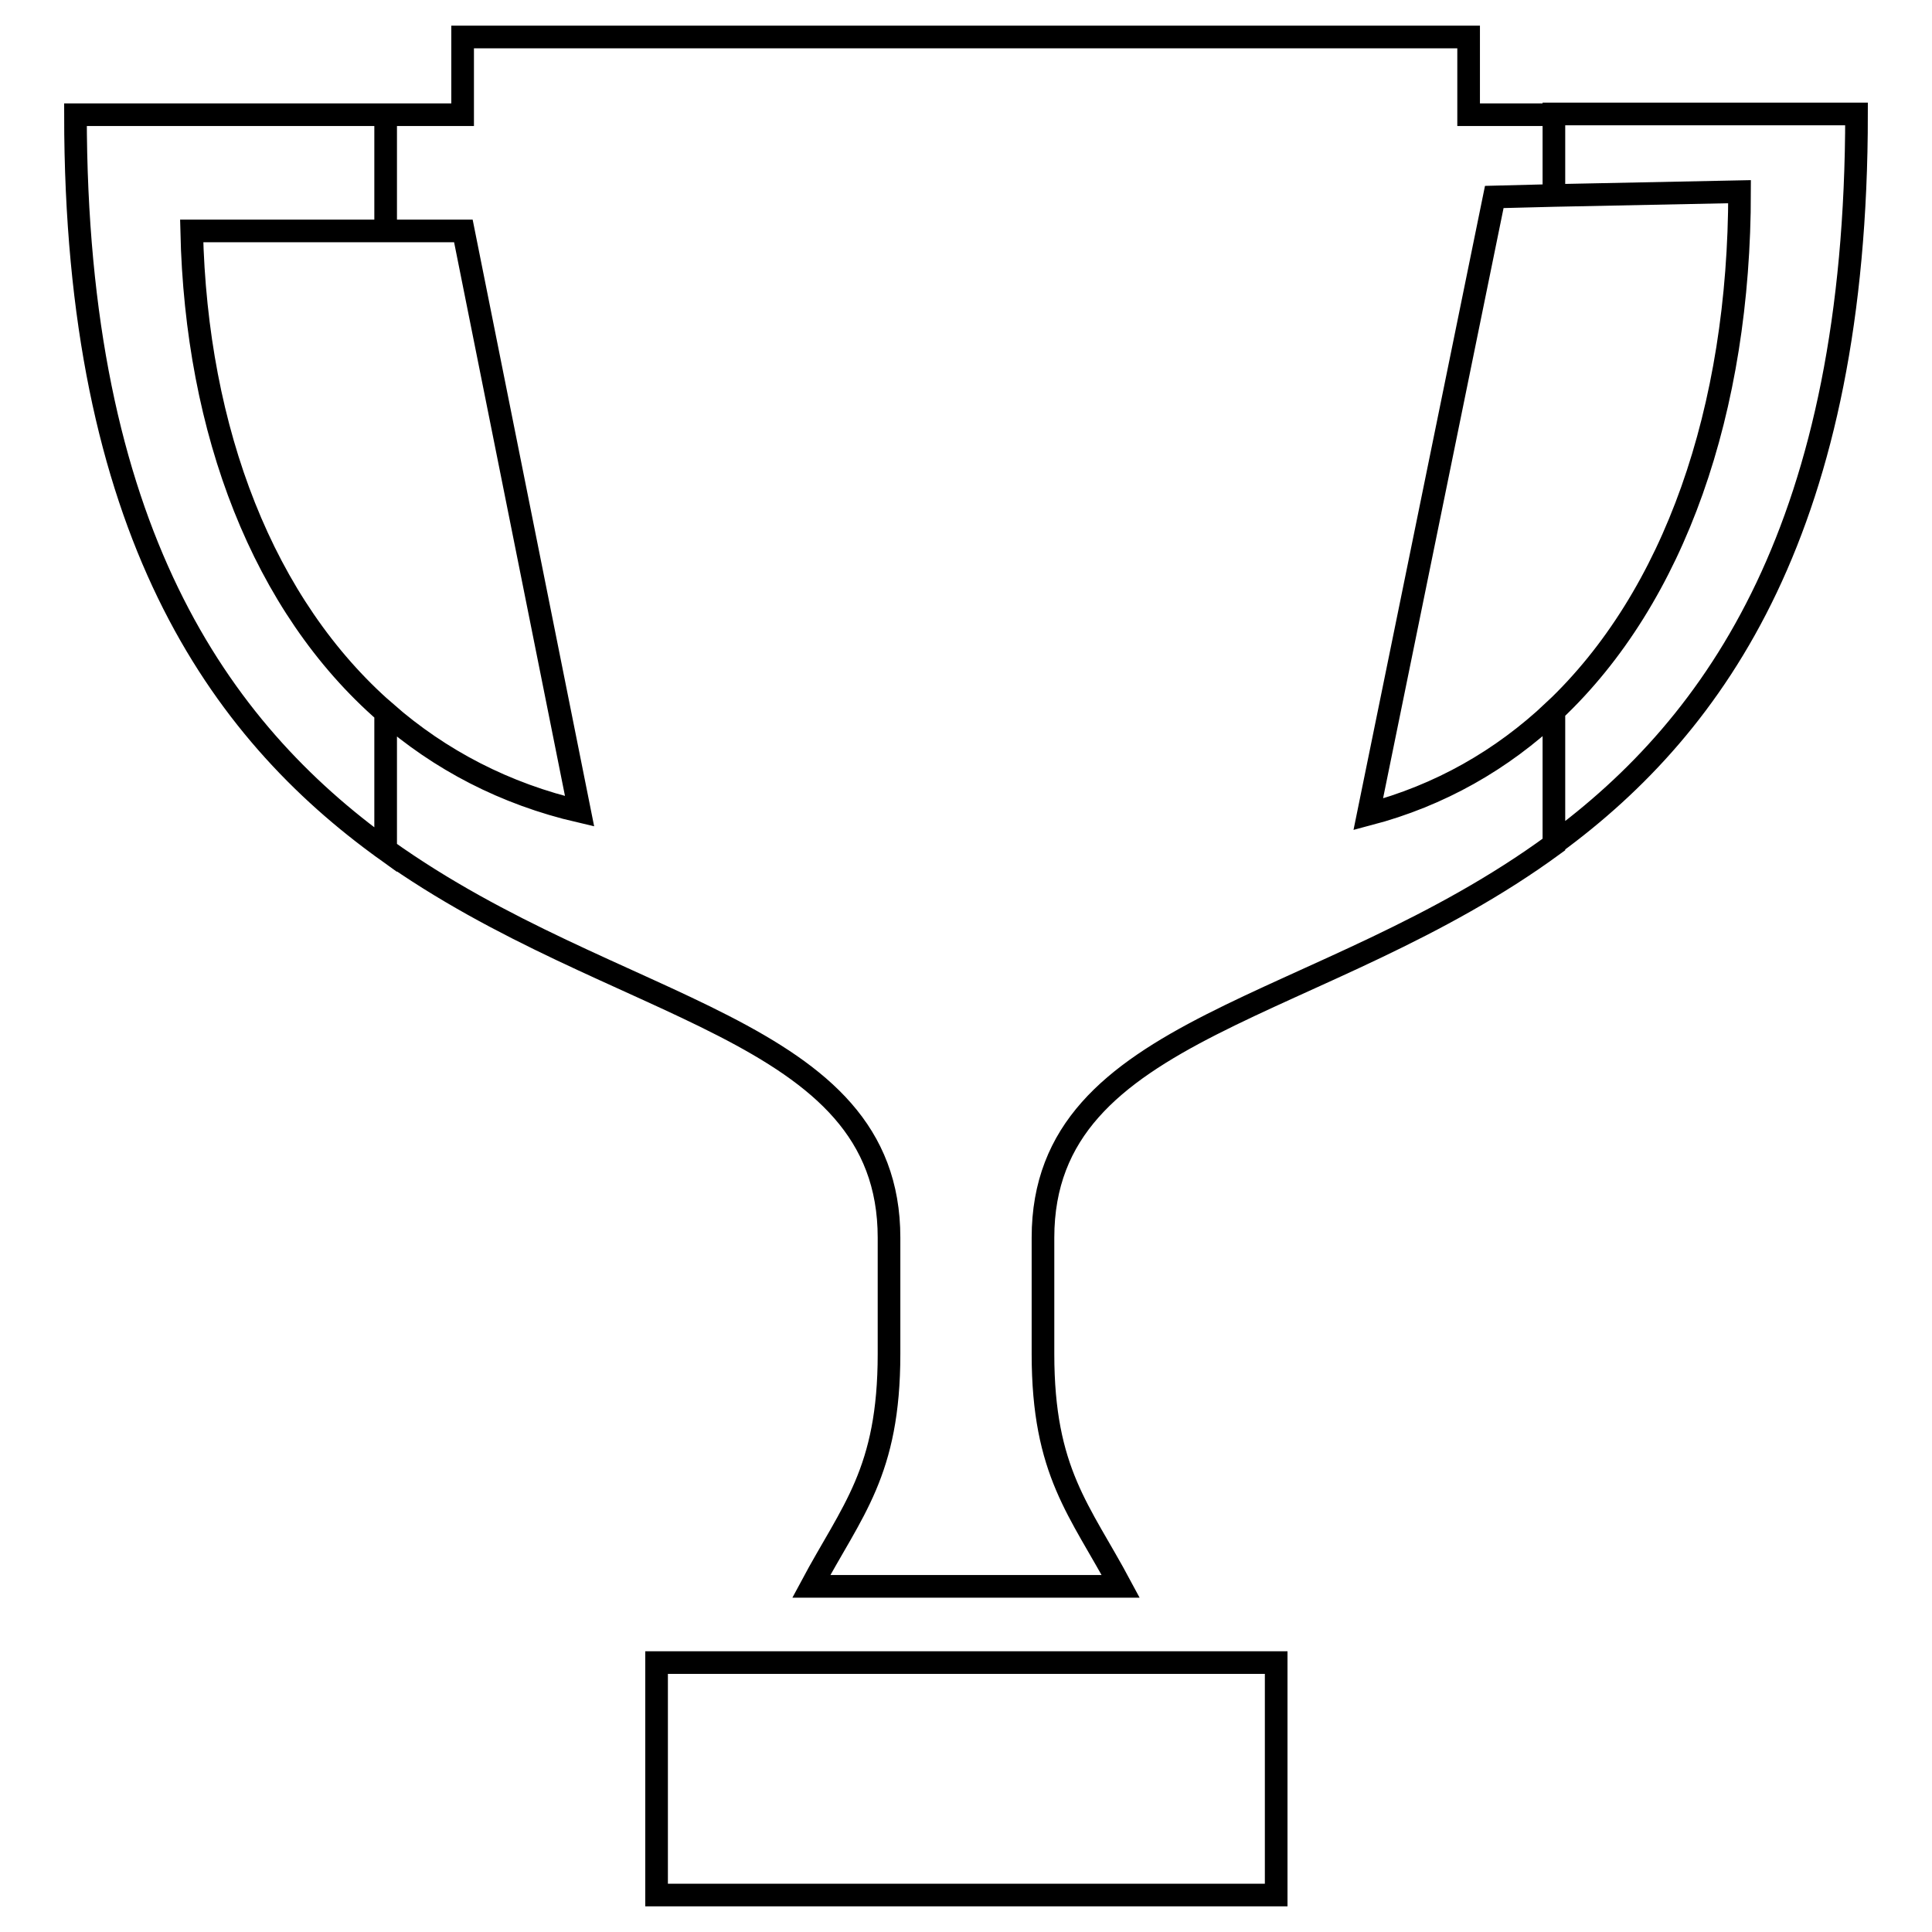 <?xml version="1.0" encoding="utf-8"?>
<!-- Svg Vector Icons : http://www.onlinewebfonts.com/icon -->
<!DOCTYPE svg PUBLIC "-//W3C//DTD SVG 1.1//EN" "http://www.w3.org/Graphics/SVG/1.1/DTD/svg11.dtd">
<svg version="1.1" xmlns="http://www.w3.org/2000/svg" xmlns:xlink="http://www.w3.org/1999/xlink" x="0px" y="0px" viewBox="0 0 256 256" enable-background="new 0 0 256 256" xml:space="preserve">
<g><g><path stroke-width="3" fill-opacity="0" stroke="#000000"  d="M205.9,25.9l24.6-0.5c0,28.9-8.6,53.7-24.6,68.8v17.6C227.6,95.9,246,69.4,246,15.1h-40.1V25.9z M198,26.1l7.9-0.2V15.2h-11.3V4.9H61.3v10.3H51.1v15.4h10.3l15.4,76.9c-9.9-2.3-18.5-6.8-25.7-13.1v18.2c30.5,21.8,66.7,23.3,66.7,51.4v15.4c0,15.7-4.9,20.7-10.3,30.8h41c-5.4-10.1-10.3-15.1-10.3-30.8v-15.4c0-28.4,37-29.6,67.7-52.1V94.2c-6.9,6.5-15.1,11.2-24.6,13.7L198,26.1L198,26.1z M87,251.1h82.1v-30.8H87V251.1z M51.1,15.2v15.4H25.4c0.6,26.6,9.5,49.7,25.7,63.8v18.2C29,96.7,10,70.2,10,15.2H51.1z"/></g></g>
</svg>